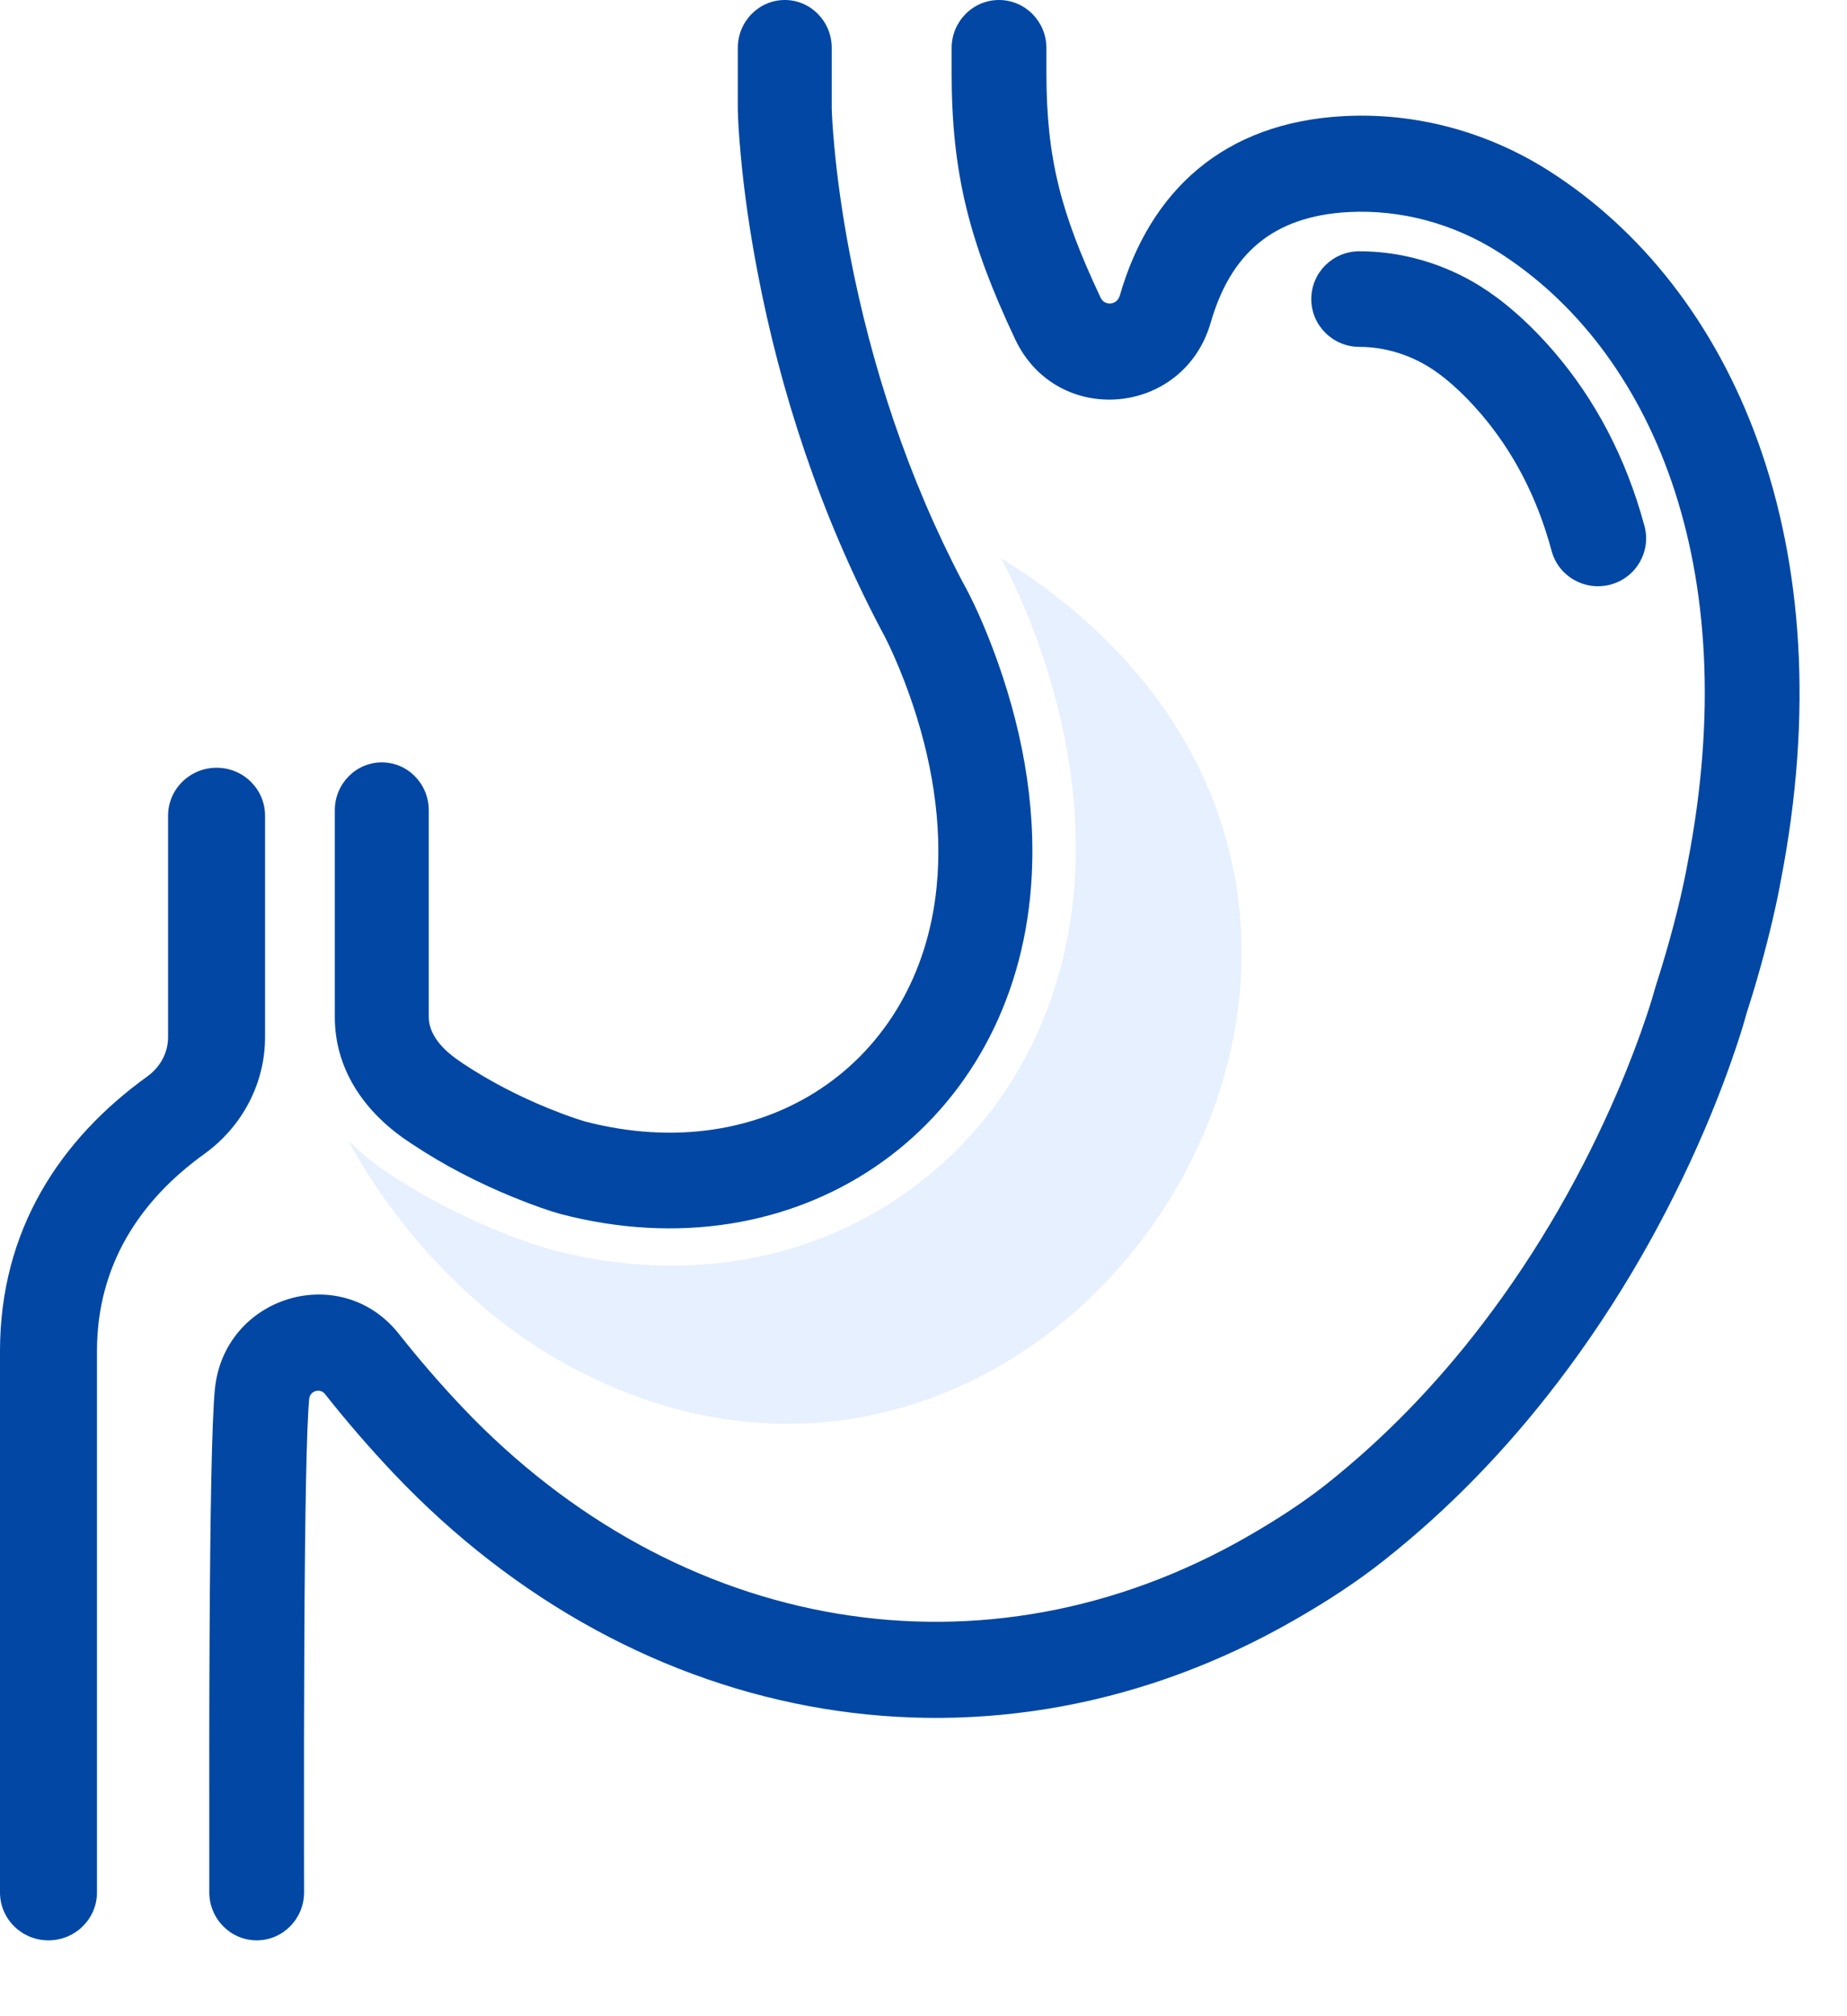 <?xml version="1.0" encoding="UTF-8"?>
<svg xmlns="http://www.w3.org/2000/svg" width="22" height="24" viewBox="0 0 22 24" fill="none">
  <path d="M11.335 0.572V0.864C11.335 2.068 11.547 2.882 12.091 4.037C12.588 5.09 14.099 4.957 14.421 3.84C14.654 3.035 15.146 2.572 16.069 2.524C16.687 2.493 17.312 2.661 17.848 3.001C19.648 4.144 20.799 6.716 20.098 10.292C20.084 10.372 20.058 10.502 20.015 10.688C19.941 11.005 19.844 11.358 19.721 11.74C19.698 11.824 19.665 11.935 19.612 12.094C19.521 12.366 19.406 12.671 19.265 12.999C18.86 13.941 18.329 14.883 17.658 15.76C17.11 16.478 16.489 17.12 15.794 17.671C15.528 17.88 15.223 18.081 14.863 18.288C11.736 20.085 8.073 19.459 5.5 16.744C5.242 16.471 4.992 16.183 4.752 15.879C4.06 15.004 2.666 15.425 2.559 16.541C2.523 16.924 2.504 17.973 2.496 19.544C2.492 20.327 2.492 21.089 2.493 22.037C2.493 22.341 2.493 22.45 2.493 22.525C2.493 22.841 2.746 23.097 3.058 23.097C3.369 23.097 3.622 22.841 3.622 22.525C3.622 22.449 3.622 22.339 3.621 22.036C3.62 21.089 3.621 20.33 3.625 19.549C3.632 18.031 3.651 16.982 3.683 16.651C3.692 16.556 3.813 16.52 3.871 16.594C4.133 16.925 4.405 17.239 4.686 17.536C7.61 20.621 11.835 21.343 15.42 19.283C15.825 19.051 16.175 18.82 16.488 18.572C17.261 17.961 17.946 17.251 18.55 16.461C19.283 15.503 19.86 14.48 20.3 13.456C20.454 13.097 20.58 12.762 20.681 12.461C20.743 12.277 20.782 12.142 20.803 12.064C20.927 11.682 21.032 11.298 21.113 10.952C21.162 10.741 21.193 10.587 21.208 10.5C21.999 6.465 20.637 3.423 18.447 2.032C17.717 1.568 16.864 1.338 16.012 1.382C14.569 1.456 13.696 2.278 13.338 3.519C13.305 3.633 13.158 3.646 13.11 3.544C12.633 2.533 12.464 1.881 12.464 0.864V0.572C12.464 0.256 12.211 0 11.899 0C11.588 0 11.335 0.256 11.335 0.572Z" fill="#0147A3"></path>
  <path d="M19.588 6.263C19.365 5.434 18.99 4.746 18.514 4.191C18.199 3.824 17.888 3.566 17.632 3.407C17.2 3.137 16.694 2.991 16.192 2.991C15.876 2.991 15.619 3.245 15.619 3.56C15.619 3.874 15.876 4.129 16.192 4.129C16.478 4.129 16.772 4.214 17.024 4.371C17.186 4.471 17.408 4.655 17.642 4.929C18.01 5.359 18.304 5.897 18.481 6.556C18.562 6.86 18.876 7.04 19.182 6.959C19.487 6.878 19.669 6.567 19.588 6.263Z" fill="#0147A3"></path>
  <path d="M3.988 9.645V12.106C3.988 12.708 4.317 13.214 4.838 13.571C4.873 13.595 4.873 13.595 4.908 13.618C5.293 13.874 5.702 14.083 6.111 14.25C6.358 14.351 6.554 14.417 6.673 14.45C9.491 15.189 11.99 13.476 12.27 10.676C12.364 9.733 12.205 8.786 11.885 7.883C11.731 7.449 11.575 7.12 11.465 6.926C10.811 5.681 10.375 4.344 10.121 3.019C10.033 2.556 9.973 2.128 9.938 1.747C9.917 1.523 9.909 1.367 9.907 1.29L9.907 0.571C9.907 0.255 9.657 0 9.348 0C9.039 0 8.788 0.255 8.788 0.571V1.3C8.79 1.416 8.8 1.601 8.824 1.855C8.862 2.272 8.927 2.737 9.023 3.238C9.296 4.668 9.768 6.111 10.487 7.481C10.513 7.527 10.548 7.593 10.595 7.692C10.675 7.863 10.756 8.057 10.832 8.271C11.1 9.025 11.231 9.809 11.156 10.56C10.947 12.656 9.115 13.912 6.962 13.348C6.955 13.346 6.916 13.334 6.859 13.315C6.76 13.282 6.649 13.24 6.528 13.191C6.182 13.05 5.837 12.873 5.518 12.662C5.49 12.643 5.49 12.643 5.462 12.623C5.225 12.461 5.107 12.281 5.107 12.106V9.645C5.107 9.33 4.857 9.075 4.548 9.075C4.239 9.075 3.988 9.33 3.988 9.645Z" fill="#0147A3"></path>
  <path d="M1.155 22.527V16.084C1.155 15.063 1.663 14.29 2.434 13.736C2.886 13.41 3.157 12.896 3.157 12.347V9.709C3.157 9.394 2.899 9.139 2.58 9.139C2.261 9.139 2.002 9.394 2.002 9.709V12.347C2.002 12.528 1.911 12.701 1.754 12.814C0.712 13.564 0 14.646 0 16.084V22.527C0 22.842 0.258 23.097 0.577 23.097C0.896 23.097 1.155 22.842 1.155 22.527Z" fill="#0147A3"></path>
  <path d="M12.261 6.864C12.229 6.841 12.095 6.756 11.924 6.646C11.924 6.648 11.925 6.65 11.926 6.651C12.047 6.87 12.989 8.652 12.786 10.675C12.639 12.142 11.931 13.392 10.793 14.196C9.98 14.771 9.021 15.065 8.004 15.065C7.536 15.065 7.056 15.003 6.572 14.877L6.554 14.872C6.45 14.843 5.512 14.569 4.569 13.927C4.415 13.822 4.279 13.706 4.157 13.583L4.154 13.583C4.154 13.583 5.006 15.31 6.792 16.267C12.622 19.392 18.172 10.983 12.261 6.864Z" fill="#0064FF" fill-opacity="0.1"></path>
</svg>
